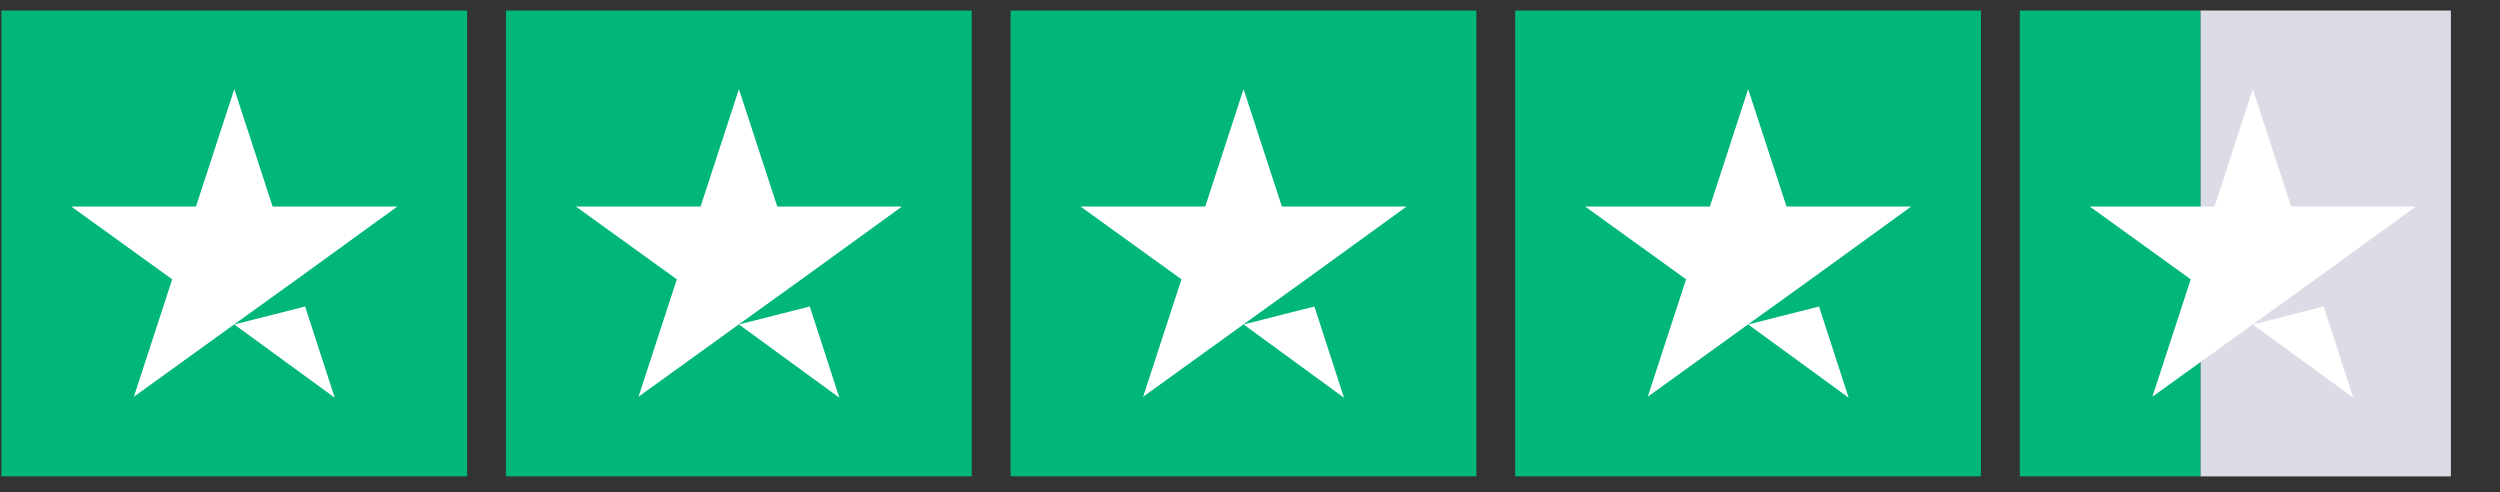 <svg width="132" height="26" viewBox="0 0 132 26" fill="none" xmlns="http://www.w3.org/2000/svg">
<rect x="0" y="0" width="132" height="26" fill="#333333" stroke="none"/>
<g clip-path="url(#clip0_67_561)">
<rect x="116.179" y="0.557" width="13.227" height="24.596" fill="#DCDCE6"/>
<path d="M0.068 0.557H24.663V25.152H0.068V0.557ZM26.712 0.557H51.307V25.152H26.712V0.557ZM53.357 0.557H77.952V25.152H53.357V0.557ZM80.001 0.557H104.596V25.152H80.001V0.557ZM106.646 0.557H116.179V13.201V25.152H106.646V0.557Z" fill="#00B67A"/>
<path d="M12.371 17.131L16.111 16.183L17.674 20.999L12.371 17.131ZM20.979 10.905H14.395L12.371 4.705L10.347 10.905H3.763L9.092 14.748L7.068 20.948L12.396 17.105L15.676 14.748L20.979 10.905ZM39.015 17.131L42.756 16.183L44.319 20.999L39.015 17.131ZM47.624 10.905H41.039L39.015 4.705L36.992 10.905H30.407L35.736 14.748L33.712 20.948L39.041 17.105L42.32 14.748L47.624 10.905ZM65.66 17.131L69.4 16.183L70.963 20.999L65.66 17.131ZM74.268 10.905H67.684L65.66 4.705L63.636 10.905H57.052L62.381 14.748L60.357 20.948L65.686 17.105L68.965 14.748L74.268 10.905ZM92.304 17.131L96.045 16.183L97.608 20.999L92.304 17.131ZM100.913 10.905H94.328L92.304 4.705L90.281 10.905H83.696L89.025 14.748L87.001 20.948L92.33 17.105L95.609 14.748L100.913 10.905ZM118.949 17.131L122.689 16.183L124.252 20.999L118.949 17.131ZM127.557 10.905H120.973L118.949 4.705L116.925 10.905H110.341L115.67 14.748L113.646 20.948L118.975 17.105L122.254 14.748L127.557 10.905Z" fill="white"/>
</g>
<defs>
<clipPath id="clip0_67_561">
<rect width="131.173" height="24.608" fill="white" transform="translate(0.074 0.551)"/>
</clipPath>
</defs>
</svg>
